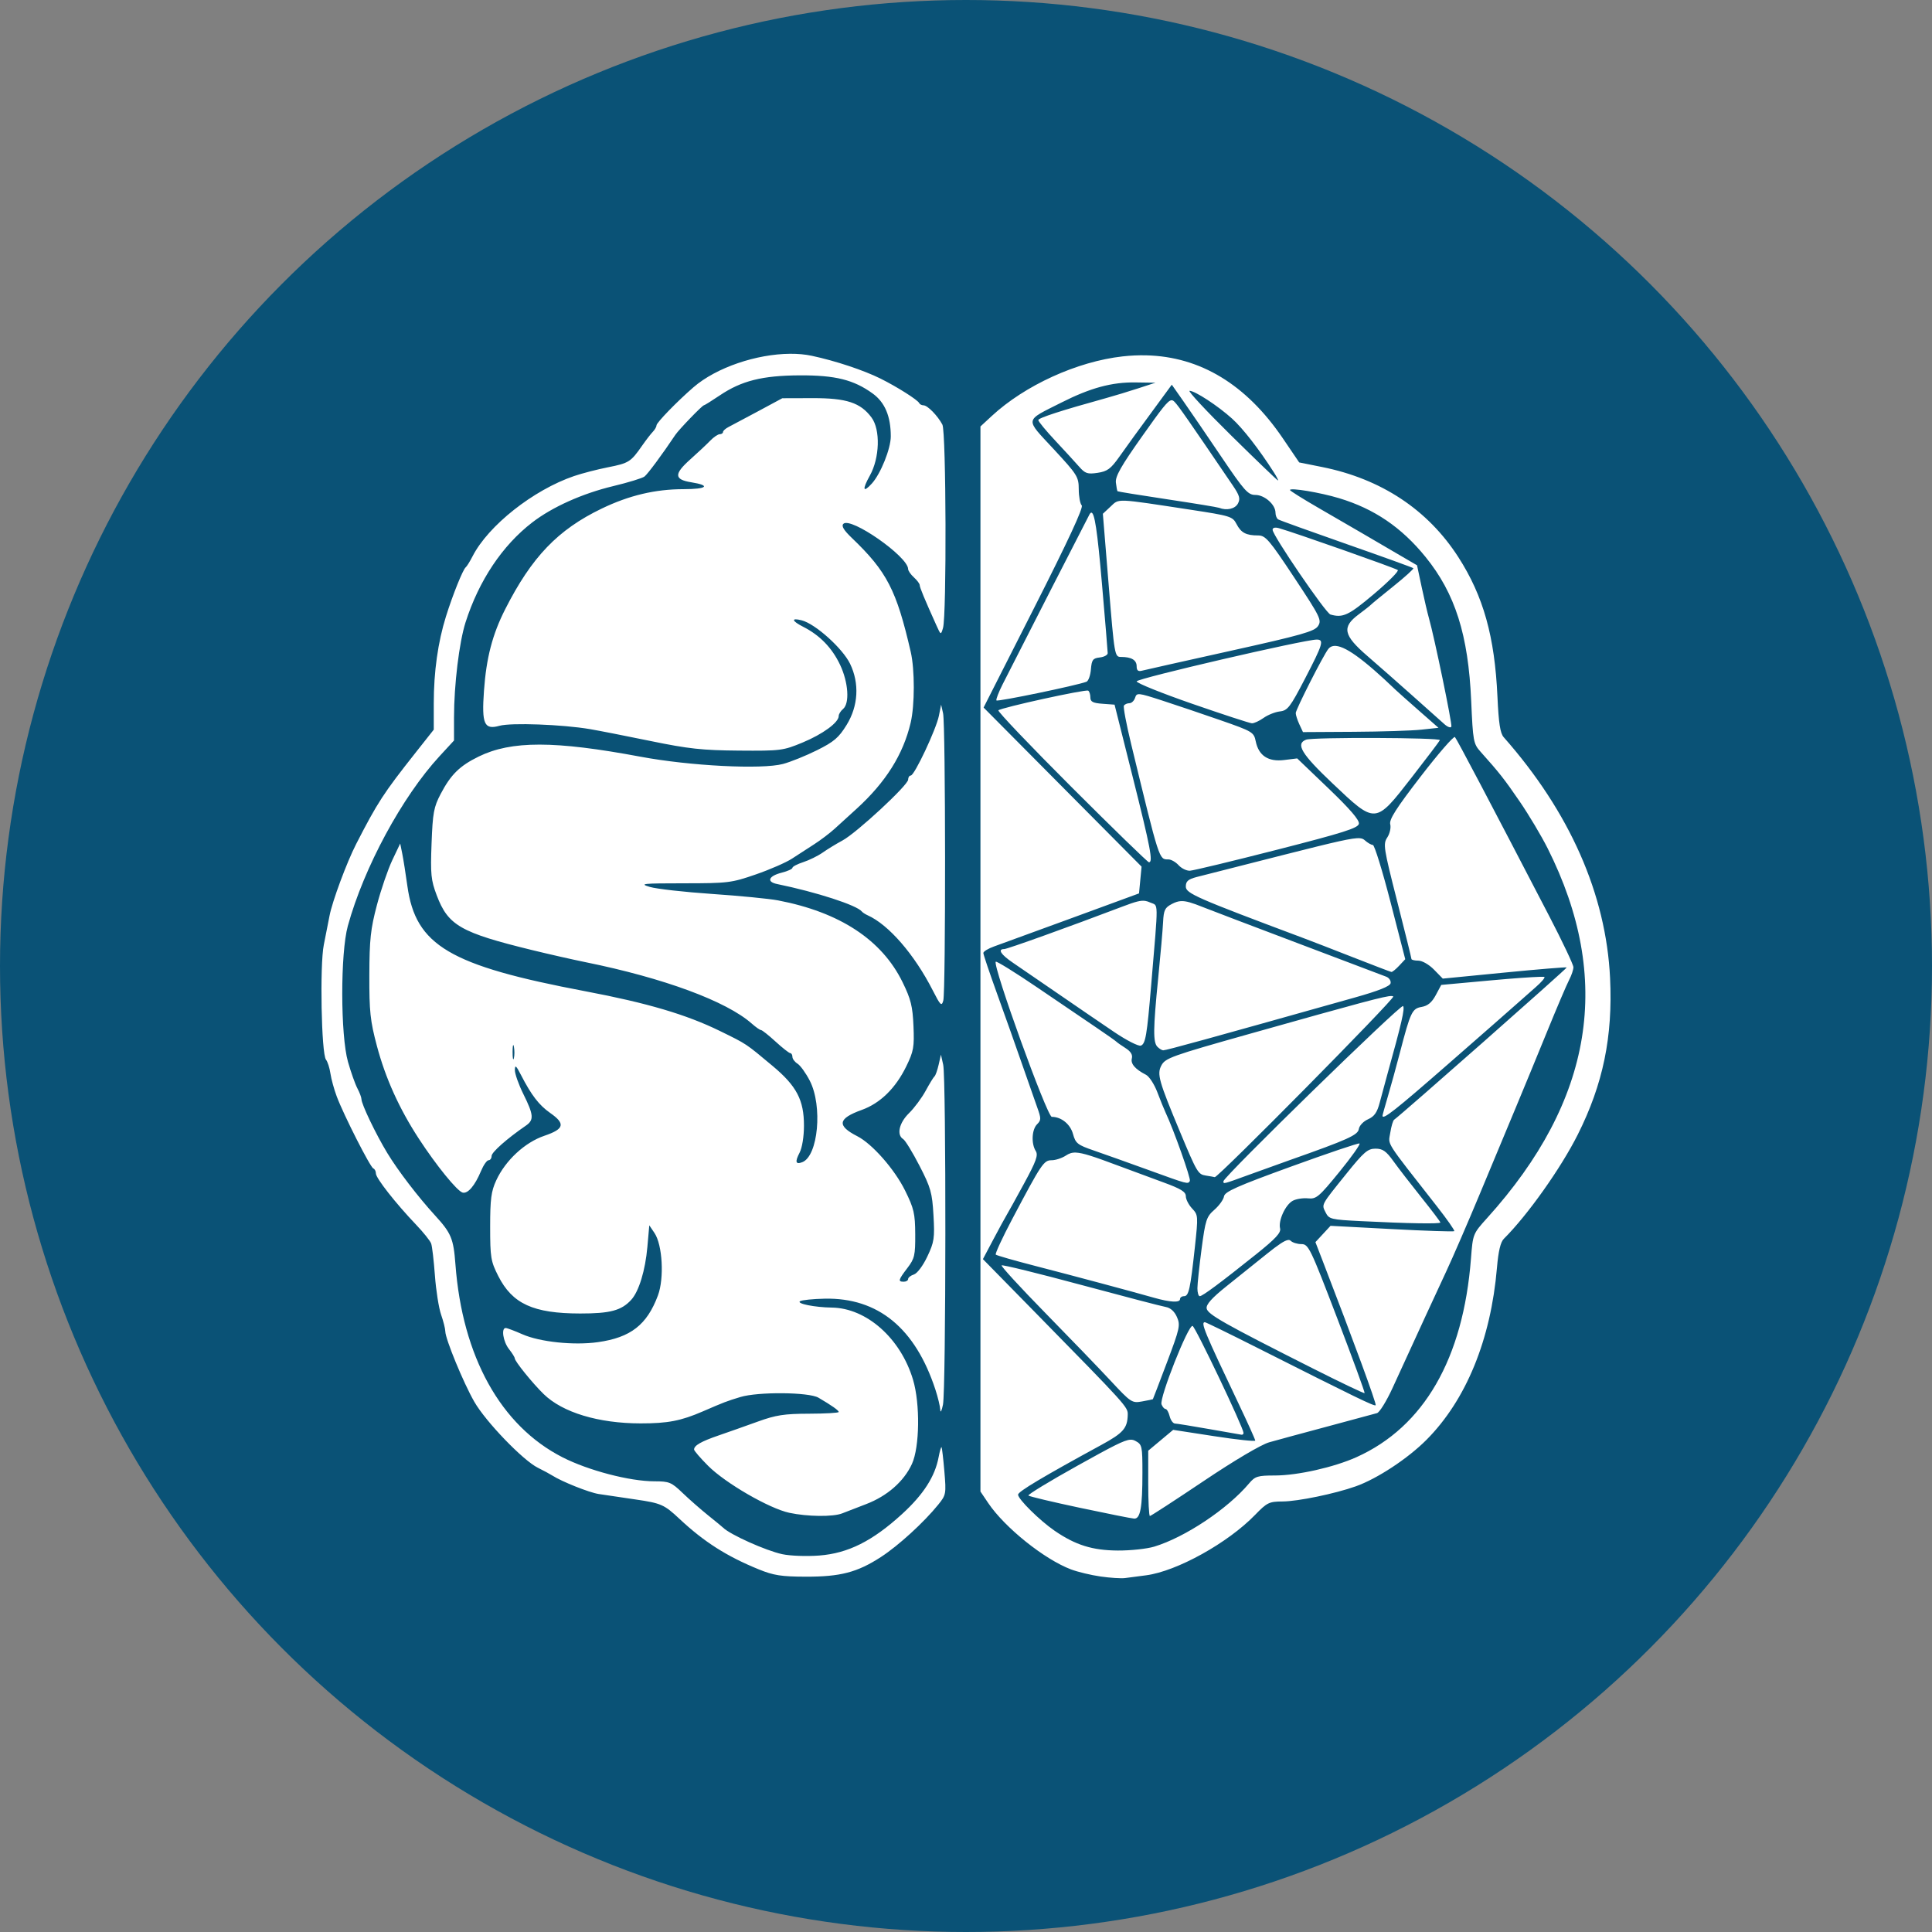 <?xml version="1.0" encoding="UTF-8" standalone="no"?>
<!-- Uploaded to: SVG Repo, www.svgrepo.com, Generator: SVG Repo Mixer Tools -->

<svg
   height="800px"
   width="800px"
   version="1.1"
   id="Layer_1"
   viewBox="0 0 508 508"
   xml:space="preserve"
   sodipodi:docname="machine-learning.svg"
   inkscape:version="1.2.1 (9c6d41e, 2022-07-14)"
   xmlns:inkscape="http://www.inkscape.org/namespaces/inkscape"
   xmlns:sodipodi="http://sodipodi.sourceforge.net/DTD/sodipodi-0.dtd"
   xmlns="http://www.w3.org/2000/svg"
   xmlns:svg="http://www.w3.org/2000/svg"><rect x="0" y="0" width="508" height="508" fill="#808080" stroke="none"/><defs
   id="defs123" /><sodipodi:namedview
   id="namedview121"
   pagecolor="#ffffff"
   bordercolor="#000000"
   borderopacity="0.25"
   inkscape:showpageshadow="2"
   inkscape:pageopacity="0.0"
   inkscape:pagecheckerboard="0"
   inkscape:deskcolor="#d1d1d1"
   showgrid="false"
   inkscape:zoom="0.77428193"
   inkscape:cx="133.67224"
   inkscape:cy="404.24552"
   inkscape:window-width="1920"
   inkscape:window-height="1024"
   inkscape:window-x="0"
   inkscape:window-y="0"
   inkscape:window-maximized="1"
   inkscape:current-layer="Layer_1" />






















<circle
   style="fill:#0a5276;fill-rule:evenodd;stroke-width:1.2;stroke-linecap:round;stroke-linejoin:round;stop-color:#000000;fill-opacity:1"
   id="path587"
   cx="254"
   cy="254"
   r="254" /><path
   id="path422"
   style="fill:#ffffff;fill-opacity:1;stroke-width:1"
   d="m 207.756,93.024 c -8.768,0.059 -19.361,3.561 -25.431,8.816 -4.307,3.729 -9.707,9.295 -9.707,10.004 0,0.383 -0.439,1.148 -0.975,1.701 -0.537,0.553 -1.809,2.204 -2.828,3.668 -2.948,4.239 -3.48,4.575 -8.916,5.646 -2.835,0.558 -6.865,1.601 -8.956,2.315 -10.725,3.664 -22.542,13.003 -26.685,21.089 -0.708,1.382 -1.515,2.684 -1.793,2.893 -0.734,0.554 -3.418,7.224 -5.202,12.93 -2.112,6.754 -3.208,14.551 -3.208,22.824 v 6.942 l -4.754,6.014 c -8.49,10.742 -10.034,13.114 -15.657,24.068 -2.465,4.8 -6.297,15.133 -6.999,18.869 -0.314,1.673 -0.989,5.095 -1.499,7.605 -1.088,5.352 -0.647,28.701 0.571,30.217 0.427,0.532 0.952,2.164 1.166,3.628 0.214,1.464 0.962,4.186 1.661,6.049 1.84,4.904 8.812,18.625 9.616,18.923 0.376,0.139 0.683,0.743 0.683,1.341 0,1.211 5.227,7.868 10.577,13.469 1.92,2.01 3.699,4.235 3.953,4.944 0.254,0.709 0.697,4.493 0.986,8.411 0.288,3.918 1.017,8.538 1.62,10.267 0.603,1.73 1.101,3.71 1.107,4.401 0.018,2.007 4.766,13.535 7.628,18.518 3.019,5.258 12.811,15.422 16.722,17.358 1.464,0.725 3.175,1.645 3.802,2.046 2.546,1.624 9.674,4.463 12.169,4.848 1.464,0.226 5.814,0.87 9.666,1.433 6.781,0.99 7.561,1.335 11.602,5.118 6.455,6.043 12.418,9.839 20.831,13.265 3.898,1.587 5.946,1.907 12.332,1.925 9.126,0.025 13.568,-1.134 19.78,-5.164 4.617,-2.995 11.322,-9.121 15.093,-13.789 2.049,-2.536 2.101,-2.824 1.601,-8.741 -0.284,-3.365 -0.62,-6.222 -0.747,-6.349 -0.127,-0.127 -0.471,1.05 -0.765,2.615 -0.959,5.11 -3.999,9.837 -9.636,14.982 -7.777,7.098 -14.176,10.3 -21.746,10.884 -3.307,0.255 -7.635,0.098 -9.736,-0.353 -4.313,-0.927 -13.739,-5.16 -15.572,-6.992 -0.209,-0.209 -1.979,-1.664 -3.932,-3.233 -1.953,-1.569 -4.975,-4.221 -6.716,-5.894 -2.917,-2.802 -3.498,-3.042 -7.383,-3.042 -6.477,0 -17.377,-2.848 -24.18,-6.319 -16.24,-8.285 -26.322,-26.455 -28.146,-50.723 -0.509,-6.778 -1.1,-8.199 -5.334,-12.833 -4.53,-4.958 -9.758,-11.788 -12.586,-16.445 -2.993,-4.928 -6.793,-12.855 -6.793,-14.17 0,-0.446 -0.479,-1.719 -1.065,-2.83 -0.586,-1.11 -1.699,-4.243 -2.472,-6.962 -1.991,-7 -2.018,-28.577 -0.045,-35.746 4.234,-15.384 14.276,-33.966 24.133,-44.654 l 3.788,-4.106 v -6.073 c 0,-8.535 1.363,-19.769 3.032,-24.994 3.51,-10.988 9.686,-20.232 17.559,-26.286 5.263,-4.047 13.16,-7.59 21.239,-9.529 3.974,-0.954 7.689,-2.092 8.256,-2.529 0.854,-0.659 4.739,-5.907 8.096,-10.937 0.943,-1.413 7.103,-7.793 7.524,-7.793 0.17,0 2.051,-1.172 4.181,-2.606 5.714,-3.845 11.177,-5.215 20.999,-5.264 9.365,-0.047 14.203,1.155 19.187,4.765 3.227,2.337 4.771,5.991 4.771,11.293 0,3.206 -2.656,9.819 -4.971,12.377 -2.347,2.593 -2.6,1.619 -0.537,-2.07 2.6,-4.653 2.819,-12.067 0.45,-15.271 -2.891,-3.91 -6.587,-5.128 -15.478,-5.102 l -7.985,0.024 -6.316,3.399 c -3.473,1.869 -6.981,3.736 -7.795,4.149 -0.814,0.413 -1.48,1.012 -1.48,1.331 0,0.319 -0.389,0.581 -0.864,0.581 -0.475,0 -1.604,0.77 -2.51,1.711 -0.905,0.941 -3.289,3.176 -5.295,4.966 -4.249,3.791 -4.178,5.244 0.289,5.958 5.26,0.841 4.194,1.815 -1.986,1.815 -7.437,0 -14.314,1.63 -21.525,5.102 -11.546,5.56 -18.412,12.721 -25.392,26.487 -3.362,6.631 -4.957,12.767 -5.573,21.44 -0.623,8.772 0.061,10.305 4.095,9.184 3.051,-0.848 16.508,-0.349 23.772,0.88 2.301,0.389 9.489,1.8 15.972,3.134 9.944,2.046 13.573,2.439 23.196,2.515 10.965,0.086 11.616,0.005 16.733,-2.12 5.336,-2.215 9.507,-5.271 9.507,-6.967 0,-0.498 0.513,-1.331 1.141,-1.851 1.779,-1.477 1.41,-6.998 -0.778,-11.618 -2.114,-4.465 -5.317,-7.769 -9.685,-9.991 -3.059,-1.556 -3.269,-2.435 -0.41,-1.709 3.563,0.905 10.759,7.365 12.722,11.421 2.499,5.161 2.168,11.08 -0.899,16.067 -2.075,3.375 -3.325,4.444 -7.795,6.668 -2.928,1.457 -6.954,3.082 -8.946,3.612 -5.585,1.485 -24.459,0.524 -37.449,-1.906 -22.624,-4.232 -33.977,-4.243 -42.564,-0.042 -4.983,2.438 -7.316,4.729 -9.977,9.794 -1.835,3.493 -2.111,4.983 -2.414,13.069 -0.305,8.112 -0.153,9.627 1.362,13.632 2.994,7.914 6.253,9.785 25.072,14.388 4.392,1.074 10.724,2.509 14.07,3.188 20.578,4.179 37.023,10.254 43.682,16.136 1.065,0.941 2.167,1.712 2.45,1.712 0.282,0 1.997,1.36 3.81,3.022 1.814,1.662 3.554,3.031 3.868,3.042 0.314,0.011 0.57,0.452 0.57,0.978 0,0.527 0.608,1.337 1.35,1.801 0.742,0.464 2.193,2.482 3.222,4.484 3.415,6.64 2.196,19.809 -1.983,21.412 -1.75,0.671 -1.964,-0.082 -0.707,-2.492 0.676,-1.297 1.151,-4.22 1.154,-7.099 0.006,-6.751 -1.927,-10.438 -8.247,-15.717 -7.166,-5.987 -6.725,-5.694 -13.817,-9.173 -8.832,-4.333 -19.16,-7.386 -35.353,-10.45 -35.799,-6.775 -44.686,-12.027 -46.863,-27.702 -0.446,-3.211 -1.052,-7.036 -1.347,-8.5 l -0.538,-2.661 -2.076,4.37 c -1.142,2.404 -2.96,7.708 -4.041,11.788 -1.669,6.302 -1.97,9.078 -1.997,18.447 -0.028,9.576 0.232,12.024 1.98,18.594 2.26,8.498 5.859,16.47 11.003,24.368 4.597,7.058 10.137,13.877 11.556,14.224 1.375,0.337 3.214,-1.825 4.821,-5.671 0.652,-1.562 1.546,-2.839 1.986,-2.839 0.44,0 0.799,-0.505 0.799,-1.123 0,-0.984 4.03,-4.55 9.021,-7.982 2.161,-1.486 2.056,-2.802 -0.655,-8.267 -1.255,-2.529 -2.267,-5.388 -2.248,-6.353 0.027,-1.437 0.317,-1.204 1.598,1.288 2.745,5.338 4.759,7.959 7.685,10.003 4.067,2.841 3.718,4.219 -1.521,6 -5.141,1.748 -10.222,6.454 -12.662,11.728 -1.331,2.876 -1.598,4.913 -1.597,12.198 8.4e-4,8.063 0.167,9.074 2.123,12.937 3.714,7.333 9.205,9.85 21.527,9.869 7.934,0.012 10.898,-0.788 13.473,-3.634 1.996,-2.206 3.671,-7.708 4.214,-13.848 l 0.505,-5.704 1.363,2.016 c 2.105,3.114 2.594,11.902 0.913,16.413 -2.881,7.734 -7.161,11.071 -15.763,12.289 -6.33,0.896 -15.289,-0.038 -19.897,-2.077 -2.04,-0.902 -4.008,-1.641 -4.373,-1.641 -1.231,0 -0.676,3.582 0.858,5.531 0.837,1.064 1.521,2.157 1.521,2.429 0,0.775 4.665,6.55 7.606,9.415 4.973,4.845 14.399,7.697 25.478,7.707 7.145,0.007 10.621,-0.662 16.353,-3.147 5.621,-2.437 6.318,-2.705 9.887,-3.786 4.671,-1.416 18.014,-1.302 20.535,0.175 3.531,2.069 5.324,3.336 5.324,3.763 0,0.234 -3.509,0.434 -7.796,0.446 -6.537,0.018 -8.717,0.354 -13.5,2.085 -3.137,1.135 -7.758,2.768 -10.267,3.628 -4.616,1.582 -6.464,2.642 -6.464,3.707 0,0.322 1.659,2.248 3.686,4.28 4.544,4.556 16.068,11.224 21.356,12.359 4.768,1.023 11.519,1.095 13.9,0.15 0.961,-0.382 3.801,-1.479 6.31,-2.439 5.538,-2.119 9.925,-5.967 12.031,-10.557 2.035,-4.434 2.182,-15.807 0.288,-22.15 -3.247,-10.873 -12.211,-18.837 -21.348,-18.965 -4.512,-0.063 -9.375,-1.041 -8.357,-1.68 0.477,-0.299 3.386,-0.597 6.464,-0.661 14.041,-0.295 23.823,7.733 29.122,23.898 0.656,2.002 1.233,4.397 1.281,5.324 0.048,0.927 0.368,0.316 0.711,-1.358 0.799,-3.898 0.854,-85.828 0.06,-89.365 l -0.597,-2.662 -0.606,2.662 c -0.334,1.464 -0.821,2.832 -1.082,3.042 -0.261,0.209 -1.31,1.921 -2.332,3.803 -1.021,1.882 -2.989,4.529 -4.373,5.881 -2.614,2.554 -3.322,5.716 -1.528,6.821 0.543,0.335 2.471,3.487 4.285,7.006 2.961,5.743 3.337,7.075 3.676,13.025 0.343,6.013 0.193,7.019 -1.621,10.853 -1.14,2.411 -2.654,4.433 -3.523,4.709 -0.838,0.266 -1.524,0.803 -1.524,1.193 0,0.39 -0.513,0.709 -1.141,0.709 -1.573,0 -1.454,-0.451 0.951,-3.605 1.892,-2.481 2.088,-3.33 2.058,-8.886 -0.03,-5.434 -0.336,-6.757 -2.661,-11.467 -2.771,-5.613 -8.647,-12.295 -12.571,-14.298 -5.444,-2.778 -5.125,-4.651 1.178,-6.917 4.847,-1.743 8.891,-5.699 11.691,-11.439 1.943,-3.983 2.138,-5.073 1.901,-10.628 -0.221,-5.179 -0.688,-7.057 -2.858,-11.496 -5.45,-11.151 -16.529,-18.43 -32.773,-21.533 -2.301,-0.44 -10.096,-1.2 -17.325,-1.69 -7.228,-0.49 -14.588,-1.319 -16.353,-1.842 -2.887,-0.856 -1.989,-0.952 8.959,-0.957 11.594,-0.005 12.488,-0.116 18.9,-2.334 3.702,-1.28 7.98,-3.147 9.507,-4.15 1.527,-1.003 4.144,-2.699 5.818,-3.769 1.673,-1.07 4.12,-2.925 5.436,-4.122 1.316,-1.197 3.896,-3.545 5.732,-5.218 7.675,-6.993 12.254,-14.283 14.219,-22.637 1.087,-4.621 1.096,-13.932 0.018,-18.612 -3.747,-16.266 -6.262,-21.131 -15.496,-29.978 -2.128,-2.039 -2.782,-3.133 -2.214,-3.701 1.914,-1.914 17.002,8.614 17.019,11.874 0.003,0.458 0.689,1.453 1.526,2.21 0.837,0.757 1.521,1.669 1.521,2.027 0,0.598 1.23,3.561 4.365,10.522 1.193,2.649 1.202,2.652 1.764,0.76 0.979,-3.295 0.832,-51.6 -0.162,-53.479 -1.231,-2.327 -3.895,-5.055 -4.952,-5.071 -0.488,-0.007 -1.002,-0.27 -1.142,-0.584 -0.367,-0.826 -5.811,-4.274 -10.179,-6.446 -4.426,-2.201 -11.871,-4.672 -18.067,-5.994 -1.751,-0.374 -3.677,-0.543 -5.7,-0.529 z m 93.63,0.407 c -2.031,-0.049 -4.104,0.044 -6.221,0.281 -11.925,1.334 -25.667,7.596 -34.398,15.674 l -2.968,2.746 v 140.024 140.025 l 2.042,3.028 c 4.359,6.467 14.765,14.806 21.777,17.452 1.75,0.66 5.236,1.498 7.746,1.86 2.51,0.362 5.419,0.547 6.464,0.412 1.046,-0.135 3.533,-0.46 5.527,-0.723 8.095,-1.067 21.489,-8.495 28.666,-15.897 3.137,-3.236 3.678,-3.499 7.226,-3.517 4.019,-0.021 13.739,-2.03 19.227,-3.977 5.638,-1.999 13.694,-7.301 18.621,-12.254 10.41,-10.464 16.906,-26.335 18.513,-45.232 0.37,-4.349 0.939,-6.738 1.81,-7.605 6.234,-6.203 15.005,-18.57 19.442,-27.41 6.654,-13.258 9.232,-25.757 8.49,-41.163 -1.061,-22.046 -10.614,-43.669 -27.97,-63.317 -0.92,-1.041 -1.326,-3.676 -1.644,-10.673 -0.718,-15.794 -3.695,-26.422 -10.271,-36.656 -8.021,-12.483 -20.277,-20.592 -35.839,-23.713 l -6.018,-1.207 -4.316,-6.355 C 327.696,101.106 315.601,93.774 301.386,93.431 Z m -2.779,7.125 5.207,0.075 -4.563,1.489 c -2.51,0.819 -6.275,1.962 -8.366,2.541 -11.82,3.27 -17.873,5.235 -17.873,5.8 0,0.351 2.007,2.783 4.46,5.405 2.453,2.622 5.276,5.701 6.274,6.84 1.584,1.808 2.204,2.016 4.858,1.621 2.561,-0.381 3.463,-1.047 5.704,-4.211 2.631,-3.715 4.238,-5.927 10.564,-14.547 l 3.241,-4.417 3.095,4.417 c 1.703,2.429 6.159,8.951 9.902,14.494 6.081,9.004 7.037,10.077 8.985,10.077 2.409,0 5.282,2.537 5.282,4.663 0,0.733 0.318,1.529 0.708,1.77 0.389,0.241 8.475,3.157 17.97,6.48 9.494,3.323 17.4,6.179 17.569,6.348 0.168,0.168 -2.186,2.303 -5.231,4.744 -3.045,2.441 -5.708,4.629 -5.917,4.862 -0.209,0.233 -1.663,1.381 -3.232,2.55 -4.472,3.333 -4.026,5.47 2.281,10.916 2.824,2.438 8.203,7.174 11.954,10.523 3.751,3.349 7.51,6.703 8.355,7.453 0.845,0.75 1.651,1.016 1.793,0.591 0.242,-0.727 -4.502,-23.621 -5.921,-28.575 -0.36,-1.255 -1.206,-4.879 -1.881,-8.054 l -1.228,-5.773 -5.751,-3.354 c -3.162,-1.845 -7.208,-4.21 -8.991,-5.256 -1.783,-1.046 -6.714,-3.905 -10.958,-6.355 -4.243,-2.449 -7.716,-4.621 -7.716,-4.825 0,-0.678 7.912,0.638 12.927,2.15 9.237,2.786 16.409,7.664 22.736,15.463 7.778,9.586 11.234,20.49 11.991,37.825 0.464,10.626 0.585,11.281 2.466,13.382 4.948,5.527 6.26,7.196 10.314,13.115 2.376,3.469 5.668,8.989 7.316,12.266 17.262,34.332 12.039,66.275 -15.895,97.211 -3.737,4.139 -3.761,4.199 -4.258,10.648 -2.028,26.327 -12.362,44.258 -30.105,52.239 -5.916,2.661 -15.478,4.812 -21.418,4.818 -4.597,0.005 -5.231,0.2 -6.845,2.112 -5.671,6.715 -16.808,14.134 -24.91,16.593 -1.918,0.582 -6.226,1.044 -9.572,1.026 -6.682,-0.036 -11.157,-1.438 -16.644,-5.213 -3.927,-2.702 -9.596,-8.304 -9.596,-9.483 -1e-5,-0.799 6.564,-4.717 21.936,-13.092 5.737,-3.126 6.821,-4.367 6.904,-7.909 0.048,-2.044 -0.144,-2.255 -24.524,-27.105 l -13.558,-13.819 2.757,-5.207 c 1.517,-2.864 3.073,-5.719 3.459,-6.347 0.386,-0.627 2.46,-4.377 4.611,-8.332 3.191,-5.869 3.755,-7.44 3.064,-8.546 -1.224,-1.96 -1.038,-5.638 0.355,-7.032 1.086,-1.086 1.089,-1.51 0.037,-4.427 -0.64,-1.774 -2.408,-6.82 -3.929,-11.212 -1.521,-4.392 -4.446,-12.639 -6.502,-18.326 -2.055,-5.687 -3.738,-10.666 -3.738,-11.065 0,-0.399 1.284,-1.179 2.853,-1.734 1.569,-0.554 10.778,-3.916 20.466,-7.472 l 17.614,-6.464 0.335,-3.519 0.335,-3.519 -20.769,-20.915 -20.768,-20.915 13.284,-26.195 c 8.93,-17.608 13.033,-26.446 12.518,-26.961 -0.422,-0.422 -0.774,-2.324 -0.782,-4.228 -0.014,-3.287 -0.346,-3.819 -6.615,-10.587 -7.605,-8.209 -7.763,-7.268 2.067,-12.232 7.638,-3.857 13.245,-5.375 19.511,-5.284 z m 14.182,2.206 c 1.42,0 7.448,3.945 11.18,7.316 2.832,2.559 7.125,8.084 11.009,14.17 0.734,1.15 1.207,2.091 1.052,2.091 -0.156,0 -5.673,-5.304 -12.259,-11.788 -6.587,-6.484 -11.528,-11.788 -10.981,-11.788 z m -4.803,2.481 c -0.968,0.129 -2.569,2.268 -7.595,9.364 -5.63,7.949 -7.171,10.664 -6.978,12.292 0.136,1.15 0.328,2.17 0.426,2.268 0.098,0.098 5.976,1.05 13.062,2.116 7.086,1.066 13.226,2.074 13.645,2.24 1.99,0.789 4.201,0.288 4.956,-1.122 0.676,-1.264 0.43,-2.126 -1.354,-4.754 -11.666,-17.18 -14.237,-20.873 -15.302,-21.973 -0.285,-0.294 -0.537,-0.475 -0.86,-0.432 z m -12.051,26.419 c -2.491,-0.101 -2.761,0.449 -3.912,1.524 l -2.037,1.904 1.537,18.822 c 1.513,18.523 1.564,18.822 3.239,18.822 2.741,0 4.108,0.816 4.108,2.452 0,1.099 0.385,1.427 1.371,1.17 0.754,-0.197 11.242,-2.548 23.304,-5.223 18.674,-4.141 22.092,-5.11 23.019,-6.522 1.018,-1.552 0.617,-2.369 -6.247,-12.739 -6.586,-9.95 -7.556,-11.082 -9.498,-11.082 -3.176,0 -4.498,-0.699 -5.695,-3.014 -1.017,-1.966 -1.614,-2.152 -11.95,-3.729 -10.036,-1.531 -14.748,-2.284 -17.238,-2.386 z m -9.037,3.142 c -0.129,0.032 -0.262,0.171 -0.401,0.406 -0.34,0.577 -18.254,35.612 -22.868,44.724 -1.052,2.078 -1.785,3.985 -1.628,4.238 0.246,0.399 21.119,-3.932 23.672,-4.912 0.512,-0.196 1.038,-1.659 1.17,-3.251 0.208,-2.522 0.509,-2.926 2.331,-3.136 1.15,-0.132 2.088,-0.646 2.085,-1.141 -0.004,-0.495 -0.688,-8.756 -1.522,-18.357 -1.2,-13.811 -1.932,-18.799 -2.838,-18.572 z m 48.705,3.942 c -0.634,-0.06 -0.987,0.133 -0.987,0.561 0,1.465 13.966,21.916 15.211,22.274 3.264,0.938 4.772,0.231 11.37,-5.332 3.807,-3.21 6.658,-6.073 6.333,-6.361 -0.533,-0.474 -27.085,-9.831 -31.203,-10.997 -0.271,-0.077 -0.513,-0.125 -0.724,-0.145 z m 10.611,29.424 c -3.229,-8.3e-4 -47.344,10.237 -47.344,10.988 0,0.456 6.588,3.113 14.641,5.905 8.052,2.792 15.101,5.095 15.664,5.119 0.563,0.024 1.943,-0.61 3.066,-1.41 1.124,-0.8 3.058,-1.571 4.3,-1.712 2.03,-0.231 2.696,-1.101 6.601,-8.623 4.728,-9.108 5.075,-10.267 3.073,-10.267 z m 4.517,1.671 c -0.613,0.062 -1.098,0.331 -1.468,0.801 -1.333,1.689 -8.563,15.921 -8.563,16.856 0,0.498 0.428,1.826 0.95,2.952 l 0.952,2.047 13.309,-0.076 c 7.32,-0.042 15.338,-0.296 17.818,-0.564 l 4.508,-0.488 -5.195,-4.563 c -2.857,-2.51 -5.57,-4.924 -6.028,-5.364 -8.572,-8.226 -13.628,-11.866 -16.282,-11.599 z m -64.601,11.757 c -0.665,-0.411 -22.899,4.464 -23.612,5.177 -0.264,0.264 8.405,9.359 19.266,20.211 10.861,10.852 20.003,19.736 20.317,19.739 1.138,0.015 0.421,-3.751 -4.267,-22.43 l -4.772,-19.014 -3.181,-0.233 c -2.526,-0.186 -3.181,-0.529 -3.181,-1.666 0,-0.788 -0.257,-1.591 -0.57,-1.784 z m 13.66,0.945 c -0.925,-0.093 -1.111,0.241 -1.329,0.926 -0.25,0.788 -0.926,1.433 -1.5,1.433 -0.575,0 -1.222,0.288 -1.439,0.638 -0.217,0.351 0.637,4.886 1.896,10.077 7.496,30.907 7.318,30.355 9.792,30.355 0.721,0 1.93,0.684 2.687,1.521 0.757,0.837 2.094,1.491 2.97,1.455 0.876,-0.037 11.175,-2.518 22.886,-5.514 17.502,-4.477 21.34,-5.695 21.553,-6.835 0.177,-0.949 -2.346,-3.884 -7.983,-9.285 l -8.243,-7.896 -3.436,0.423 c -4.174,0.513 -6.691,-1.146 -7.462,-4.919 -0.491,-2.401 -0.834,-2.607 -9.256,-5.54 -4.81,-1.675 -11.73,-4.013 -15.377,-5.196 -3.169,-1.028 -4.833,-1.549 -5.758,-1.643 z m -52.335,2.739 -0.575,2.899 c -0.703,3.543 -6.436,15.735 -7.399,15.735 -0.382,0 -0.695,0.487 -0.695,1.082 0,1.438 -13.569,14.015 -17.257,15.994 -1.596,0.857 -3.929,2.28 -5.182,3.163 -1.253,0.883 -3.562,2.022 -5.131,2.531 -1.569,0.509 -2.853,1.18 -2.853,1.492 0,0.312 -1.257,0.885 -2.794,1.273 -3.478,0.877 -4.117,2.402 -1.253,2.991 10.389,2.137 20.978,5.571 22.301,7.233 0.209,0.263 0.893,0.708 1.521,0.989 5.528,2.472 12.305,10.293 17.136,19.777 2.004,3.934 2.31,4.229 2.751,2.661 0.661,-2.348 0.614,-72.617 -0.051,-75.538 z m 135.105,8.522 c -0.305,-0.332 -4.352,4.326 -8.995,10.35 -6.465,8.39 -8.342,11.335 -8.016,12.582 0.234,0.895 -0.116,2.455 -0.778,3.466 -1.132,1.728 -0.978,2.727 2.574,16.67 2.078,8.158 3.777,15.032 3.777,15.276 0,0.244 0.815,0.443 1.811,0.443 1.023,0 2.816,1.028 4.121,2.363 l 2.31,2.362 16.178,-1.584 c 8.898,-0.871 16.283,-1.479 16.411,-1.351 0.185,0.185 -43.375,38.615 -45.387,40.042 -0.295,0.209 -0.751,1.754 -1.012,3.433 -0.522,3.345 -1.638,1.587 12.305,19.387 2.659,3.395 4.697,6.309 4.528,6.478 -0.168,0.168 -7.558,-0.078 -16.422,-0.549 l -16.116,-0.855 -1.986,2.144 -1.986,2.143 1.935,5.015 c 8.157,21.134 14.195,37.58 13.904,37.871 -0.339,0.339 -4.811,-1.831 -31.408,-15.244 -7.18,-3.621 -13.255,-6.584 -13.5,-6.584 -1.167,0 -0.115,2.547 8.764,21.201 2.464,5.176 4.48,9.641 4.48,9.922 0,0.281 -4.856,-0.239 -10.79,-1.155 l -10.79,-1.665 -3.28,2.742 -3.28,2.742 v 8.585 c 0,4.722 0.2,8.585 0.443,8.585 0.243,0 6.598,-4.133 14.123,-9.184 8.133,-5.459 15.125,-9.594 17.241,-10.196 1.958,-0.557 8.864,-2.431 15.347,-4.164 6.484,-1.733 12.336,-3.312 13.006,-3.51 0.67,-0.197 2.509,-3.175 4.086,-6.617 6.92,-15.107 11.117,-24.218 14.095,-30.597 1.758,-3.765 5.76,-13.005 8.893,-20.535 3.133,-7.53 7.341,-17.626 9.35,-22.437 2.009,-4.811 5.747,-13.88 8.305,-20.155 2.559,-6.275 5.16,-12.377 5.782,-13.561 0.621,-1.184 1.129,-2.689 1.129,-3.343 0,-0.654 -2.862,-6.702 -6.361,-13.438 -15.557,-29.955 -24.28,-46.519 -24.792,-47.079 z m -20.766,0.236 c -8.608,-0.032 -17.475,0.107 -18.369,0.45 -2.835,1.088 -1.228,3.747 6.947,11.493 11.386,10.788 11.192,10.801 20.751,-1.483 3.974,-5.107 7.34,-9.551 7.479,-9.878 0.148,-0.346 -8.2,-0.55 -16.807,-0.583 z m -4.193,26.37 c -1.844,-0.177 -6.212,0.863 -20.094,4.374 -11.002,2.783 -21.288,5.4 -22.856,5.816 -2.259,0.598 -2.853,1.121 -2.853,2.518 0,1.786 2.792,3.009 30.803,13.497 2.092,0.783 8.08,3.102 13.309,5.154 5.229,2.052 9.704,3.761 9.945,3.798 0.241,0.037 1.158,-0.704 2.039,-1.645 l 1.602,-1.711 -3.876,-15.021 c -2.132,-8.262 -4.221,-15.021 -4.642,-15.021 -0.421,0 -1.374,-0.551 -2.117,-1.223 -0.313,-0.283 -0.647,-0.477 -1.261,-0.536 z m -56.42,16.482 c -1.224,-0.208 -2.639,0.191 -5.922,1.439 -14.093,5.359 -30.397,11.218 -31.216,11.218 -1.801,0 -0.874,1.445 2.312,3.604 1.778,1.204 7.168,4.9 11.978,8.211 4.811,3.312 11.403,7.815 14.649,10.006 3.255,2.197 6.395,3.795 7,3.563 1.222,-0.469 1.594,-2.652 2.706,-15.877 1.943,-23.107 1.973,-20.734 -0.284,-21.762 -0.428,-0.195 -0.815,-0.333 -1.223,-0.402 z m 9.326,0.049 c -0.796,0.045 -1.495,0.296 -2.328,0.726 -1.885,0.975 -2.199,1.612 -2.357,4.792 -0.1,2.017 -0.678,8.631 -1.284,14.697 -1.342,13.425 -1.379,16.916 -0.193,18.102 0.502,0.502 1.181,0.912 1.508,0.912 0.829,0 11.685,-2.992 50.437,-13.899 6.203,-1.746 9.2,-2.946 9.354,-3.746 0.125,-0.648 -0.388,-1.417 -1.141,-1.71 -0.753,-0.293 -11.294,-4.283 -23.425,-8.869 -12.131,-4.585 -23.254,-8.818 -24.718,-9.407 -2.931,-1.178 -4.528,-1.673 -5.855,-1.598 z m -48.682,15.935 c -0.907,0.907 13.502,40.786 14.737,40.786 2.491,0 4.863,1.916 5.57,4.497 0.678,2.477 1.185,2.879 5.51,4.366 2.62,0.901 9.041,3.19 14.27,5.087 10.575,3.838 10.404,3.793 10.95,2.909 0.337,-0.545 -4.267,-13.517 -6.388,-18.001 -0.396,-0.837 -1.368,-3.232 -2.16,-5.324 -0.793,-2.092 -2.135,-4.159 -2.982,-4.593 -2.856,-1.466 -4.091,-2.898 -3.72,-4.314 0.247,-0.944 -0.301,-1.834 -1.659,-2.698 -1.115,-0.709 -2.197,-1.469 -2.406,-1.688 -0.209,-0.219 -2.606,-1.907 -5.325,-3.75 -2.719,-1.843 -9.682,-6.573 -15.475,-10.509 -5.792,-3.937 -10.707,-6.982 -10.921,-6.768 z m 143.069,3.969 c -2.169,0.057 -7.029,0.401 -12.55,0.905 l -13.383,1.222 -1.447,2.698 c -1.026,1.912 -2.103,2.81 -3.699,3.086 -2.525,0.436 -2.93,1.29 -5.763,12.174 -0.926,3.556 -2.324,8.64 -3.109,11.299 -0.785,2.658 -1.427,4.969 -1.427,5.134 0,1.215 3.3,-1.381 17.23,-13.555 8.72,-7.62 16.881,-14.78 18.136,-15.908 1.255,-1.129 3.473,-3.087 4.928,-4.351 1.455,-1.264 2.482,-2.46 2.281,-2.658 -0.05,-0.05 -0.474,-0.063 -1.197,-0.044 z m -38.966,5.045 c -1.585,-0.06 -8.21,1.74 -37.219,9.911 -20.832,5.868 -22.328,6.406 -23.363,8.402 -1.159,2.235 -0.649,4.035 4.946,17.452 4.43,10.624 4.73,11.133 6.752,11.445 1.089,0.168 2.153,0.357 2.365,0.419 0.777,0.23 47.446,-46.998 46.941,-47.503 -0.071,-0.071 -0.195,-0.118 -0.422,-0.126 z m 2.985,2.641 c -0.582,-0.583 -47.227,44.918 -47.227,46.069 0,0.769 -0.201,0.82 6.918,-1.774 3.515,-1.281 8.275,-2.993 10.575,-3.805 15.199,-5.365 17.875,-6.57 18.11,-8.155 0.132,-0.891 1.203,-2.025 2.419,-2.563 1.662,-0.736 2.395,-1.786 3.082,-4.416 0.496,-1.898 1.378,-5.162 1.961,-7.254 3.801,-13.645 4.702,-17.562 4.163,-18.103 z m -233.916,10.268 c 0.04,0.051 0.085,0.191 0.13,0.428 0.182,0.946 0.175,2.315 -0.015,3.043 -0.19,0.727 -0.339,-0.047 -0.331,-1.72 0.006,-1.255 0.095,-1.904 0.216,-1.75 z m 222.462,25.862 c -0.343,-0.125 -8.444,2.613 -18.001,6.084 -14.159,5.143 -17.422,6.593 -17.62,7.832 -0.134,0.837 -1.268,2.417 -2.521,3.513 -2.092,1.829 -2.366,2.666 -3.37,10.267 -0.601,4.552 -1.096,9.217 -1.099,10.368 -0.004,1.15 0.274,2.091 0.617,2.091 0.719,0 5.388,-3.47 14.837,-11.028 5.084,-4.067 6.569,-5.667 6.286,-6.775 -0.523,-2.051 1.399,-6.249 3.336,-7.286 0.898,-0.481 2.702,-0.766 4.009,-0.632 2.18,0.222 2.861,-0.354 8.263,-6.983 3.238,-3.974 5.607,-7.327 5.264,-7.451 z m 4.211,1.367 c -2.037,0 -3.055,0.878 -7.666,6.61 -6.761,8.405 -6.531,7.974 -5.443,10.163 0.875,1.761 1.372,1.884 9.271,2.281 12.374,0.623 20.895,0.768 20.895,0.356 0,-0.2 -2.247,-3.17 -4.993,-6.6 -2.746,-3.429 -6.055,-7.715 -7.354,-9.524 -1.908,-2.657 -2.812,-3.287 -4.711,-3.287 z m -78.777,1.03 c -1.104,-0.041 -1.816,0.25 -2.625,0.78 -1.034,0.678 -2.715,1.233 -3.736,1.233 -2.082,0 -2.652,0.85 -10.362,15.439 -2.609,4.936 -4.563,9.156 -4.343,9.376 0.22,0.22 4.794,1.534 10.165,2.921 10.236,2.642 25.621,6.762 31.442,8.42 4.256,1.212 6.845,1.345 6.845,0.35 0,-0.418 0.47,-0.76 1.046,-0.76 1.249,0 1.654,-1.83 2.855,-12.896 0.891,-8.211 0.872,-8.459 -0.734,-10.168 -0.905,-0.964 -1.646,-2.417 -1.646,-3.229 0,-1.149 -1.306,-1.953 -5.894,-3.629 -3.242,-1.184 -8.632,-3.178 -11.978,-4.431 -6.267,-2.347 -9.193,-3.337 -11.033,-3.405 z m 55.789,22.992 c -0.899,0.109 -2.517,1.19 -5.551,3.623 -2.948,2.364 -7.773,6.234 -10.722,8.599 -3.785,3.036 -5.294,4.729 -5.134,5.76 0.244,1.564 4.554,3.999 27.984,15.814 7.318,3.691 13.416,6.6 13.55,6.466 0.134,-0.134 -3.109,-9.005 -7.207,-19.715 -7.067,-18.468 -7.55,-19.472 -9.404,-19.472 -1.075,0 -2.349,-0.394 -2.831,-0.876 -0.165,-0.165 -0.385,-0.237 -0.685,-0.2 z m -75.316,6.664 c -0.215,0.215 4.915,5.806 11.4,12.424 6.485,6.618 14.266,14.691 17.292,17.941 5.325,5.719 5.59,5.893 8.248,5.413 1.51,-0.273 2.785,-0.536 2.832,-0.585 0.047,-0.049 1.717,-4.416 3.713,-9.703 3.365,-8.917 3.555,-9.781 2.61,-11.915 -0.656,-1.482 -1.708,-2.421 -2.953,-2.637 -1.064,-0.184 -11.118,-2.808 -22.342,-5.831 -11.224,-3.023 -20.584,-5.321 -20.799,-5.106 z m 50.211,15.921 c -1.121,-0.374 -8.79,19.004 -8.165,20.632 0.256,0.666 0.733,1.212 1.061,1.212 0.328,0 0.812,0.855 1.074,1.901 0.262,1.046 0.898,1.914 1.413,1.929 0.515,0.015 4.53,0.663 8.922,1.441 4.392,0.778 8.242,1.451 8.556,1.495 0.314,0.043 0.554,-0.178 0.534,-0.492 -0.1,-1.538 -12.644,-27.867 -13.396,-28.118 z m -16.36,29.922 c -1.625,0.088 -4.616,1.662 -13.852,6.801 -7.36,4.095 -13.189,7.642 -12.954,7.882 0.236,0.24 6.307,1.684 13.492,3.21 7.185,1.526 13.621,2.809 14.301,2.852 1.645,0.104 2.186,-2.881 2.186,-12.057 0,-7.01 -0.092,-7.431 -1.821,-8.357 -0.419,-0.224 -0.81,-0.36 -1.351,-0.331 z" /></svg>
